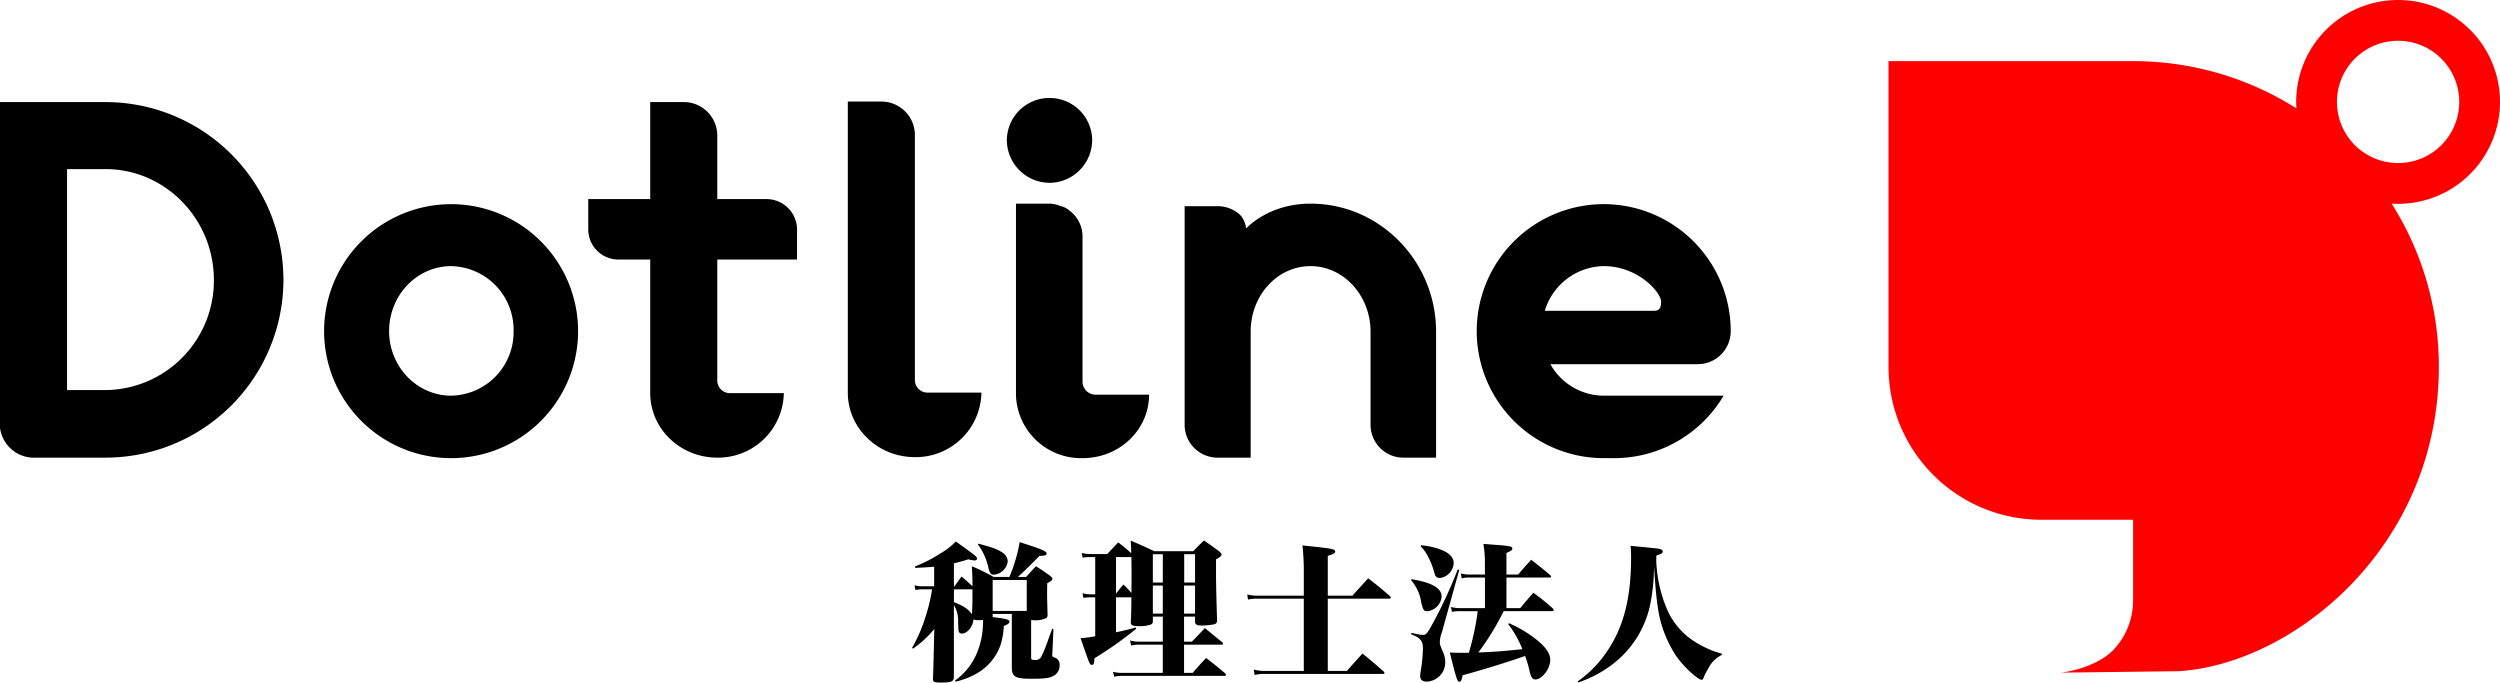 <svg xmlns="http://www.w3.org/2000/svg" width="547.035" height="149.347" viewBox="0 0 547.035 149.347">
  <g id="グループ_4" data-name="グループ 4" transform="translate(-224.903 -1867.425)">
    <path id="パス_10392" data-name="パス 10392" d="M1341.353,708.051a22.3,22.3,0,1,0-44.6,0c0,.476.019.946.05,1.413a66.6,66.6,0,0,0-35.732-10.333h-53.518v66.9A33.449,33.449,0,0,0,1241,799.48h20.07v17.636a15.749,15.749,0,0,1-4.378,10.915c-4.277,4.214-11.438,4.9-11.438,4.9l25.837-.314c25.282-1.654,56.88-27.4,56.88-66.584A66.585,66.585,0,0,0,1317.64,730.3c.468.029.937.05,1.414.05a22.3,22.3,0,0,0,22.3-22.3m-35.679,0a13.38,13.38,0,1,1,13.38,13.38,13.38,13.38,0,0,1-13.38-13.38" transform="translate(-569.415 1181.674)" fill="red"/>
    <path id="パス_10394" data-name="パス 10394" d="M29.07-44.618c13.005,0,23.676,10.893,23.676,24.232A23.936,23.936,0,0,1,29.07,3.734H20.622V-44.618ZM5.95,11.959a7.486,7.486,0,0,0,7,6.558H29.07a38.947,38.947,0,0,0,38.9-38.9,38.947,38.947,0,0,0-38.9-38.9H5.95Zm98.705-7c-7.447,0-13.561-6.336-13.561-14.117,0-7.892,6.114-14.228,13.561-14.228A13.932,13.932,0,0,1,118.328-9.16,13.9,13.9,0,0,1,104.655,4.957Zm0-41.905A27.8,27.8,0,0,0,76.867-9.16a27.8,27.8,0,0,0,27.789,27.789A27.8,27.8,0,0,0,132.444-9.16,27.8,27.8,0,0,0,104.655-36.949Zm75.7,5.558a6.689,6.689,0,0,0-6.669-6.669H162.9V-51.955a7.329,7.329,0,0,0-7.336-7.336h-7.336V-38.06H134.667v6.669a6.6,6.6,0,0,0,6.669,6.558h6.892V4.4c0,7.781,6.558,14.117,14.672,14.117A14.379,14.379,0,0,0,177.462,4.4H165.679A2.752,2.752,0,0,1,162.9,1.622V-24.833h17.451ZM208.919,4.29a2.752,2.752,0,0,1-2.779-2.779V-52.066A7.329,7.329,0,0,0,198.8-59.4h-7.336V4.29c0,7.781,6.558,14.117,14.672,14.117A14.379,14.379,0,0,0,220.7,4.29Zm36.014-55.244A9.3,9.3,0,0,0,235.6-60.18a9.3,9.3,0,0,0-9.337,9.226,9.393,9.393,0,0,0,9.337,9.337A9.393,9.393,0,0,0,244.933-50.954Zm.778,55.689a2.848,2.848,0,0,1-2.89-2.779V-29.724a7.072,7.072,0,0,0-3.112-6,2.325,2.325,0,0,0-.667-.445,3.533,3.533,0,0,0-1-.333,6.058,6.058,0,0,0-2.445-.556H228.26V4.846a14.246,14.246,0,0,0,14.561,13.783c8.114,0,14.561-6.225,14.561-13.894ZM320.185-9.049c0-15.451-12.338-28.011-27.455-28.011-9.337,0-14.117,5.447-14.117,5.447a5.511,5.511,0,0,0-1.112-2.779,7.136,7.136,0,0,0-5.113-2.112h-7.225v47.8a7.211,7.211,0,0,0,7.225,7.225h7.225V-9.049c0-7.892,5.78-14.339,13.116-14.339,7.225,0,13.116,6.447,13.116,14.339V11.293a7.188,7.188,0,0,0,7.114,7.225h7.225Zm36.681-14.339c7.559,0,12.56,5.78,12.56,7.781s-.889,2-2,2H343.972A13.676,13.676,0,0,1,356.866-23.388Zm0,28.344a13.42,13.42,0,0,1-11.671-6.892h32.235a7.211,7.211,0,0,0,7.225-7.225,27.8,27.8,0,0,0-27.789-27.789A27.8,27.8,0,0,0,329.077-9.16a27.8,27.8,0,0,0,27.789,27.789h2.223A27.827,27.827,0,0,0,383.1,4.957Z" transform="translate(218.953 1949.046)"/>
    <path id="パス_10393" data-name="パス 10393" d="M18.051-11.649v-.594h4.191V-.66c0,2.211.693,2.607,4.389,2.607,2.607,0,3.8-.132,4.653-.594A2.514,2.514,0,0,0,32.7-1.056a1.56,1.56,0,0,0-1.122-1.65c-.429-.132-.5-.231-.5-.594a.707.707,0,0,1,.033-.2L31.35-8.91l-.264-.1c-.462,1.254-.825,2.211-1.023,2.838-.132.3-.231.627-.363.957A16.486,16.486,0,0,1,28.776-3.1a1.354,1.354,0,0,1-1.485.924c-.759,0-.825-.033-.825-.66V-10.89c.4.033.66.033.759.033a5.531,5.531,0,0,0,2.475-.429c.264-.132.363-.363.363-.825-.066-2.244-.1-3.4-.1-4.587,0-.594,0-1.254.033-2.277.825-.4,1.122-.66,1.122-.957,0-.165-.132-.33-.429-.594-1.32-.957-1.749-1.254-3.168-2.145-.957.99-1.221,1.32-2.145,2.343H23.562c.99-.858,3.8-3.63,4.719-4.62h.132c1.023,0,1.452-.132,1.452-.495,0-.528-1.122-.99-5.907-2.508a34.672,34.672,0,0,1-2.244,7.623H18.282A46.041,46.041,0,0,0,13.5-22.671c.1,2.046.132,2.739.132,4.389-.759-.726-1.188-1.122-2.376-2.145-.693.924-.891,1.221-1.551,2.145H9.57V-23.3c1.254-.33,1.683-.429,3.168-.891a10.108,10.108,0,0,0,1.353.264c.3,0,.528-.165.528-.4,0-.429-.165-.561-4.62-3.762a15.861,15.861,0,0,1-3.366,2.607,31.85,31.85,0,0,1-5.61,2.871l.1.3c2.046-.1,2.739-.132,4.125-.264v4.29H2.607a5.693,5.693,0,0,1-1.65-.231l.2,1.056a6.069,6.069,0,0,1,1.452-.165H4.785a33.544,33.544,0,0,1-1.32,5.643A33.624,33.624,0,0,1,.4-4.785l.231.132A22.978,22.978,0,0,0,5.28-8.943l-.1,4.158q-.148,6.336-.2,6.633v.066c0,.726.264.858,1.683.858,2.475,0,2.9-.2,2.9-1.353V-14.157a6.288,6.288,0,0,1,.924,3.6c.066,1.881.066,1.98.165,2.211a.635.635,0,0,0,.66.4c1.188,0,2.409-1.485,2.541-3.1a2.47,2.47,0,0,0,1.023.165c.132,0,.759,0,1.056-.033v.594A17.348,17.348,0,0,1,14.388-3.2,13.931,13.931,0,0,1,9.8,2.343l.165.231A17.143,17.143,0,0,0,14.784.66,11.552,11.552,0,0,0,19.7-5.247,15.835,15.835,0,0,0,20.493-9.6c.891-.363,1.221-.594,1.221-.924,0-.495-.528-.627-3.663-1.023Zm-4.422-5.973v1.881c0,.957-.033,1.914-.1,3.6-.759-1.122-1.815-1.848-3.96-2.673v-2.805Zm4.422-2.046h7.458V-12.9H18.051Zm-3.234-7.788A13.222,13.222,0,0,1,17.16-22.11c.3,1.023.528,1.287,1.122,1.287a3.344,3.344,0,0,0,3.069-2.937A2.544,2.544,0,0,0,19.9-25.839c-.957-.627-2.145-1.023-5.016-1.782Zm47.52,15.807v1.122c0,.594.4.825,1.452.825a13.707,13.707,0,0,0,2.673-.264.769.769,0,0,0,.693-.825c-.165-5.148-.231-8.481-.231-10.329v-3.069c.858-.462,1.221-.759,1.221-1.056,0-.165-.165-.363-.5-.66-1.452-1.089-1.914-1.419-3.366-2.409-1.056,1.023-1.353,1.32-2.343,2.343H53.394c-2.178-1.023-2.871-1.353-5.148-2.31.1,1.353.1,1.848.132,2.772a29.687,29.687,0,0,0-2.871-2.376c-1.023,1.089-1.353,1.419-2.376,2.541h-3.6a8.771,8.771,0,0,1-2.013-.231l.231,1.023a10.042,10.042,0,0,1,1.782-.132h.957v8.151h-.957a6.351,6.351,0,0,1-1.815-.231l.2,1.023a9.155,9.155,0,0,1,1.617-.132h.957v8.514a26.106,26.106,0,0,1-3.2.429C39.3-1.089,39.3-1.089,39.765-1.089c.4,0,.528-.4.561-1.452a79.032,79.032,0,0,0,9.141-6.468l-.1-.264c-1.815.5-2.508.66-4.323,1.056v-7.656h3.366c-.033,3.366-.033,3.366-.132,5.346v.066c0,.693.363.891,1.65.891A7.352,7.352,0,0,0,52.7-9.933a.68.68,0,0,0,.4-.693v-1.023h2.178v5.478H50.094a7.446,7.446,0,0,1-1.98-.264l.231,1.122a6.77,6.77,0,0,1,1.749-.2h5.181V.66H46.2A7.2,7.2,0,0,1,44.385.429l.264,1.089a5.4,5.4,0,0,1,1.551-.2H68.607c.33,0,.5-.066.5-.231,0-.1-.1-.2-.231-.363-1.782-1.518-2.343-1.947-4.125-3.333C63.459-1.221,63.063-.792,61.809.66H59.928V-5.511h8.085c.33,0,.462-.033.462-.165a.616.616,0,0,0-.165-.33c-1.65-1.353-2.178-1.782-3.828-3.135-1.221,1.287-1.584,1.683-2.838,2.97H59.928v-5.478Zm0-.66H59.928v-6.138h2.409Zm0-6.8H59.961v-6.2h2.376Zm-7.062,6.8H53.1v-6.138h2.178Zm0-6.8H53.1v-6.2h2.178Zm-6.864-5.577c.033,2.079.033,3.564.033,4.455L48.411-16.8a20.747,20.747,0,0,0-1.749-1.881c-.759.891-.924,1.089-1.617,2.013v-8.019Zm42.966,8.448v-8.712c1.221-.363,1.617-.561,1.617-.924,0-.561-.429-.66-7.161-1.353a50.282,50.282,0,0,1,.3,5.577v5.412H76.1a8.48,8.48,0,0,1-2.343-.264l.165,1.122a8.3,8.3,0,0,1,2.178-.2H86.13V.231H77.649a8.922,8.922,0,0,1-2.475-.3l.2,1.188A9.128,9.128,0,0,1,77.649.891h25.674c.3,0,.462-.066.462-.231,0-.066-.066-.165-.2-.33-1.98-1.716-2.574-2.244-4.62-3.894-1.485,1.617-1.914,2.112-3.4,3.8H91.377V-15.576h13.332c.3,0,.462-.1.462-.231,0-.1-.1-.2-.264-.4-1.98-1.716-2.607-2.211-4.686-3.828-1.485,1.617-1.947,2.145-3.465,3.8Zm39.1,2.739v-6.7h9.4c.2,0,.363-.1.363-.2s-.066-.2-.231-.363c-1.749-1.485-2.31-1.914-4.125-3.333-1.221,1.353-1.617,1.782-2.838,3.234h-2.574v-4.719c1.056-.462,1.287-.627,1.287-.957,0-.462-.5-.561-3.234-.792-.66-.033-1.782-.132-3.1-.231a24.214,24.214,0,0,1,.33,4.356v2.343H122.4a6.863,6.863,0,0,1-1.914-.231l.2,1.089a5.217,5.217,0,0,1,1.716-.2h3.366v6.7h-5.61a7.768,7.768,0,0,1-1.815-.264l.2,1.089a6.9,6.9,0,0,1,1.617-.165h4.026a56.51,56.51,0,0,1-1.947,9.108h-1.419c-.858,0-1.452,0-2.739-.066,1.386,5.643,1.65,6.4,2.079,6.4.33,0,.5-.3.726-1.419,4.851-1.32,10.131-2.97,13.662-4.224a22.253,22.253,0,0,1,.99,3.366c.3,1.287.66,1.782,1.254,1.782,1.485,0,3.267-2.343,3.267-4.323,0-1.122-.693-2.31-2.178-3.7a26.4,26.4,0,0,0-6.864-4.29l-.165.2a21.219,21.219,0,0,1,3.1,5.478c-3.762.4-5.973.594-9.636.726a56.111,56.111,0,0,0,5.544-9.042h10.56c.231,0,.4-.1.4-.231,0-.1-.066-.2-.2-.363a47.208,47.208,0,0,0-4.257-3.432c-1.254,1.419-1.617,1.848-2.871,3.366ZM111.7-27.027a8.187,8.187,0,0,1,1.419,1.881,16.338,16.338,0,0,1,1.353,3.135c.4,1.386.4,1.386.627,1.617a1.07,1.07,0,0,0,.792.3,3.466,3.466,0,0,0,3.036-3.267q0-1.634-2.178-2.673a15.017,15.017,0,0,0-4.95-1.221ZM109.626-19.6a9.617,9.617,0,0,1,2.211,4.884c.429,1.716.561,1.881,1.353,1.881a3.518,3.518,0,0,0,3.1-3.2c0-1.848-2.178-3.1-6.6-3.8Zm0,11.814c2.079.825,2.574,1.419,2.574,3.234A35.261,35.261,0,0,1,111.7.33a7,7,0,0,0-.1,1.089c0,.726.5,1.155,1.419,1.155a4.212,4.212,0,0,0,4.059-4.356,5.239,5.239,0,0,0-.462-2.046c-.693-1.65-.726-1.749-.726-2.244a6.664,6.664,0,0,1,.462-2.145l3.795-13.662-.33-.1a98.931,98.931,0,0,1-5.841,12.507c-.891,1.551-1.122,1.815-1.782,1.815a7.229,7.229,0,0,1-1.683-.264l-.858-.165Zm36.6,10.527a25.828,25.828,0,0,0,7.623-4.092A22.145,22.145,0,0,0,161.8-13.7a41.392,41.392,0,0,0,.957-9.141c.33,5.148.5,6.831.825,9.075a25.616,25.616,0,0,0,4.257,11.055c1.551,2.145,4.554,4.884,5.346,4.884.165,0,.33-.165.429-.462a12.067,12.067,0,0,1,.924-1.848,6.733,6.733,0,0,1,3.069-3.135v-.264a21.324,21.324,0,0,1-5.676-2.475,15.725,15.725,0,0,1-6.2-6.963,30.011,30.011,0,0,1-2.475-10.758c0-.3,0-.726.033-1.287,1.155-.4,1.386-.528,1.386-.891,0-.264-.33-.495-.891-.594-.957-.132-1.617-.2-6.138-.627.066,1.089.1,1.551.1,2.508,0,8.547-1.518,14.817-4.884,20a25.2,25.2,0,0,1-6.765,7.128Z" transform="translate(424.062 2014)"/>
  </g>
</svg>
